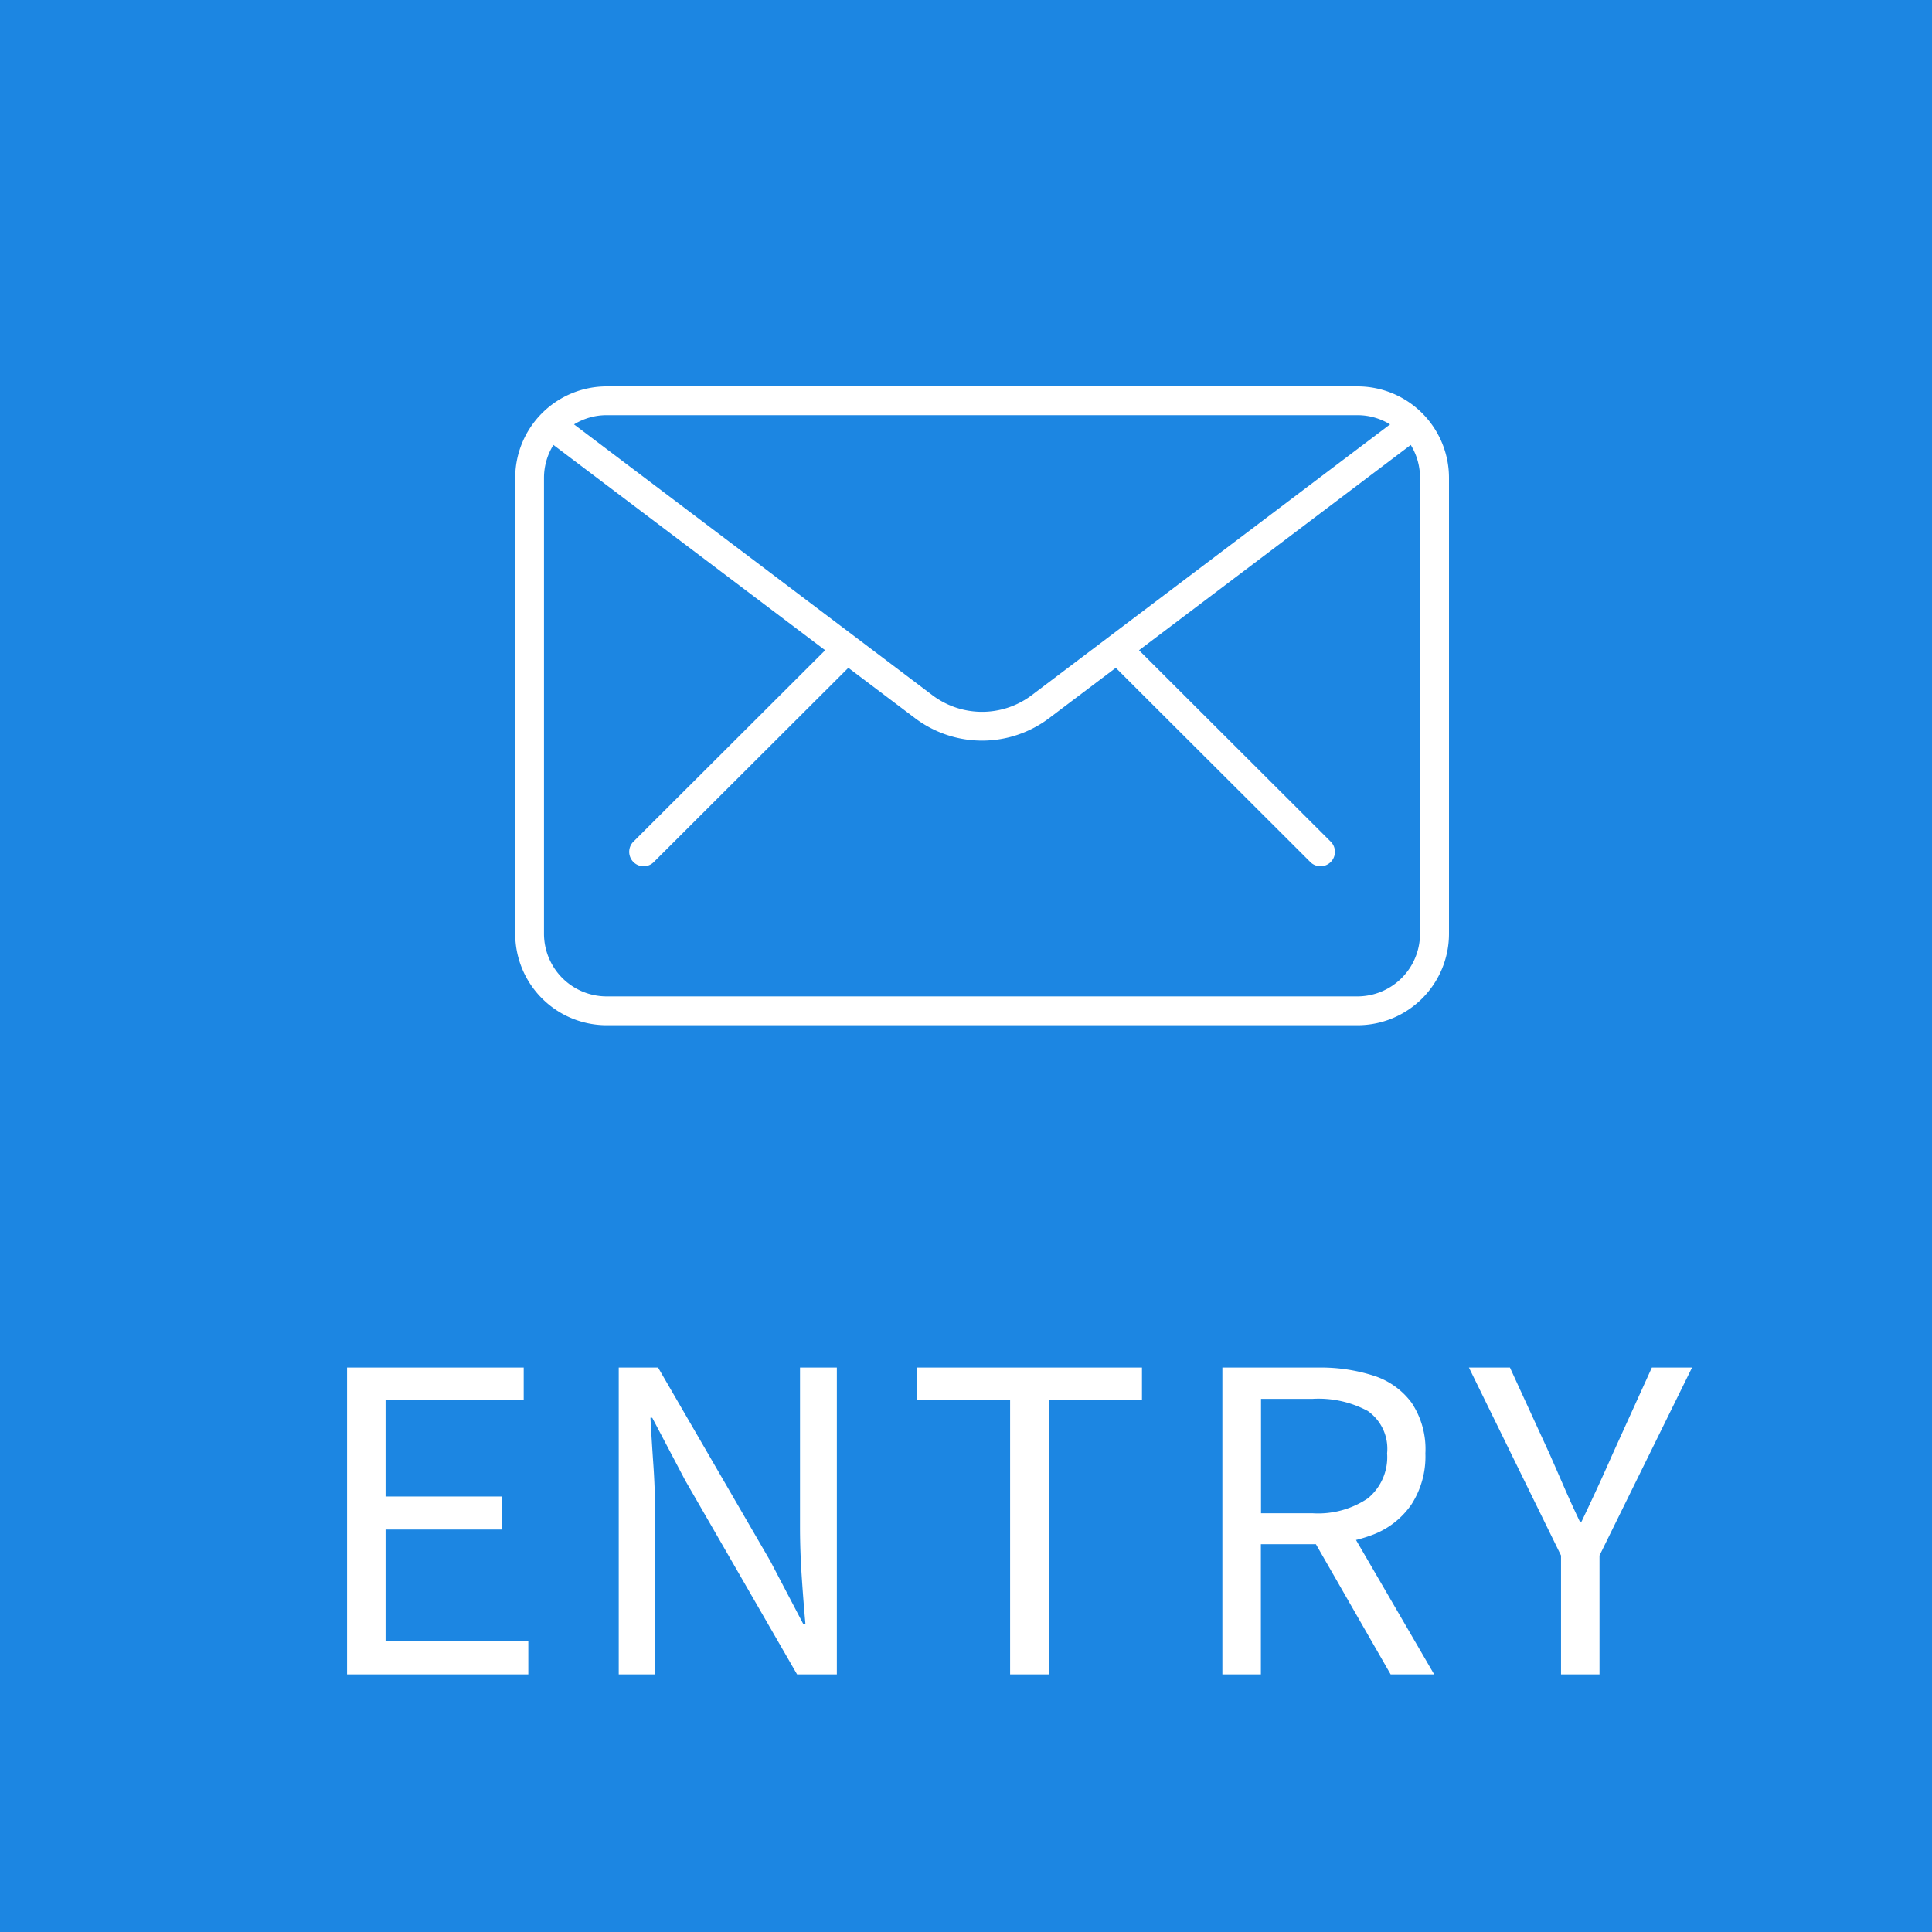 <svg xmlns="http://www.w3.org/2000/svg" width="60" height="60" viewBox="0 0 60 60">
  <g id="グループ_5712" data-name="グループ 5712" transform="translate(-270)">
    <rect id="長方形_865" data-name="長方形 865" width="60" height="60" transform="translate(270)" fill="#1c86e2"/>
    <path id="パス_1471" data-name="パス 1471" d="M-20.222,0V-9.529h5.486v1.014h-4.29v2.99h3.614V-4.5h-3.614v3.471h4.433V0Zm8.437,0V-9.529h1.222l3.484,6.006L-6.051-1.56h.065q-.065-.715-.117-1.5t-.052-1.521V-9.529h1.144V0H-6.246L-9.717-6.019l-1.027-1.95H-10.8q.039.715.091,1.462t.052,1.5V0ZM.37,0V-8.515H-2.516V-9.529H4.465v1.014H1.579V0ZM6.962,0V-9.529H9.939a5.358,5.358,0,0,1,1.723.253,2.35,2.35,0,0,1,1.176.839,2.6,2.6,0,0,1,.429,1.573,2.745,2.745,0,0,1-.429,1.579,2.553,2.553,0,0,1-1.176.936,4.526,4.526,0,0,1-1.723.306H8.158V0Zm1.2-5.005h1.6a2.762,2.762,0,0,0,1.716-.462,1.655,1.655,0,0,0,.6-1.4,1.429,1.429,0,0,0-.6-1.313,3.231,3.231,0,0,0-1.716-.377h-1.6ZM12.188,0l-2.5-4.355.949-.637L13.54,0Zm5.291,0V-3.692l-2.86-5.837h1.274l1.235,2.691q.234.533.455,1.04t.481,1.053h.052q.26-.546.494-1.053t.468-1.04L20.3-9.529h1.248L18.674-3.692V0Z" transform="translate(301 52)" fill="#fff"/>
    <g id="レイヤー_1" data-name="レイヤー 1" transform="translate(286 12)">
      <path id="パス_1400" data-name="パス 1400" d="M26.16,0H2.839A2.842,2.842,0,0,0,0,2.839V17a2.842,2.842,0,0,0,2.839,2.839H26.161A2.842,2.842,0,0,0,29,17V2.839A2.842,2.842,0,0,0,26.161,0Zm0,.894a1.932,1.932,0,0,1,1.01.286L16.037,9.593a2.562,2.562,0,0,1-3.077,0L1.827,1.18A1.932,1.932,0,0,1,2.837.894ZM28.1,17a1.947,1.947,0,0,1-1.944,1.944H2.839A1.947,1.947,0,0,1,.894,17V2.839a1.935,1.935,0,0,1,.293-1.021L9.626,8.194,3.659,14.151a.448.448,0,0,0,.632.634l6.055-6.045,2.076,1.567a3.457,3.457,0,0,0,4.154,0l2.076-1.567,6.055,6.045a.448.448,0,0,0,.632-.634L19.373,8.194l8.439-6.376A1.932,1.932,0,0,1,28.1,2.839V17Z" fill="#fff"/>
    </g>
  </g>
</svg>
